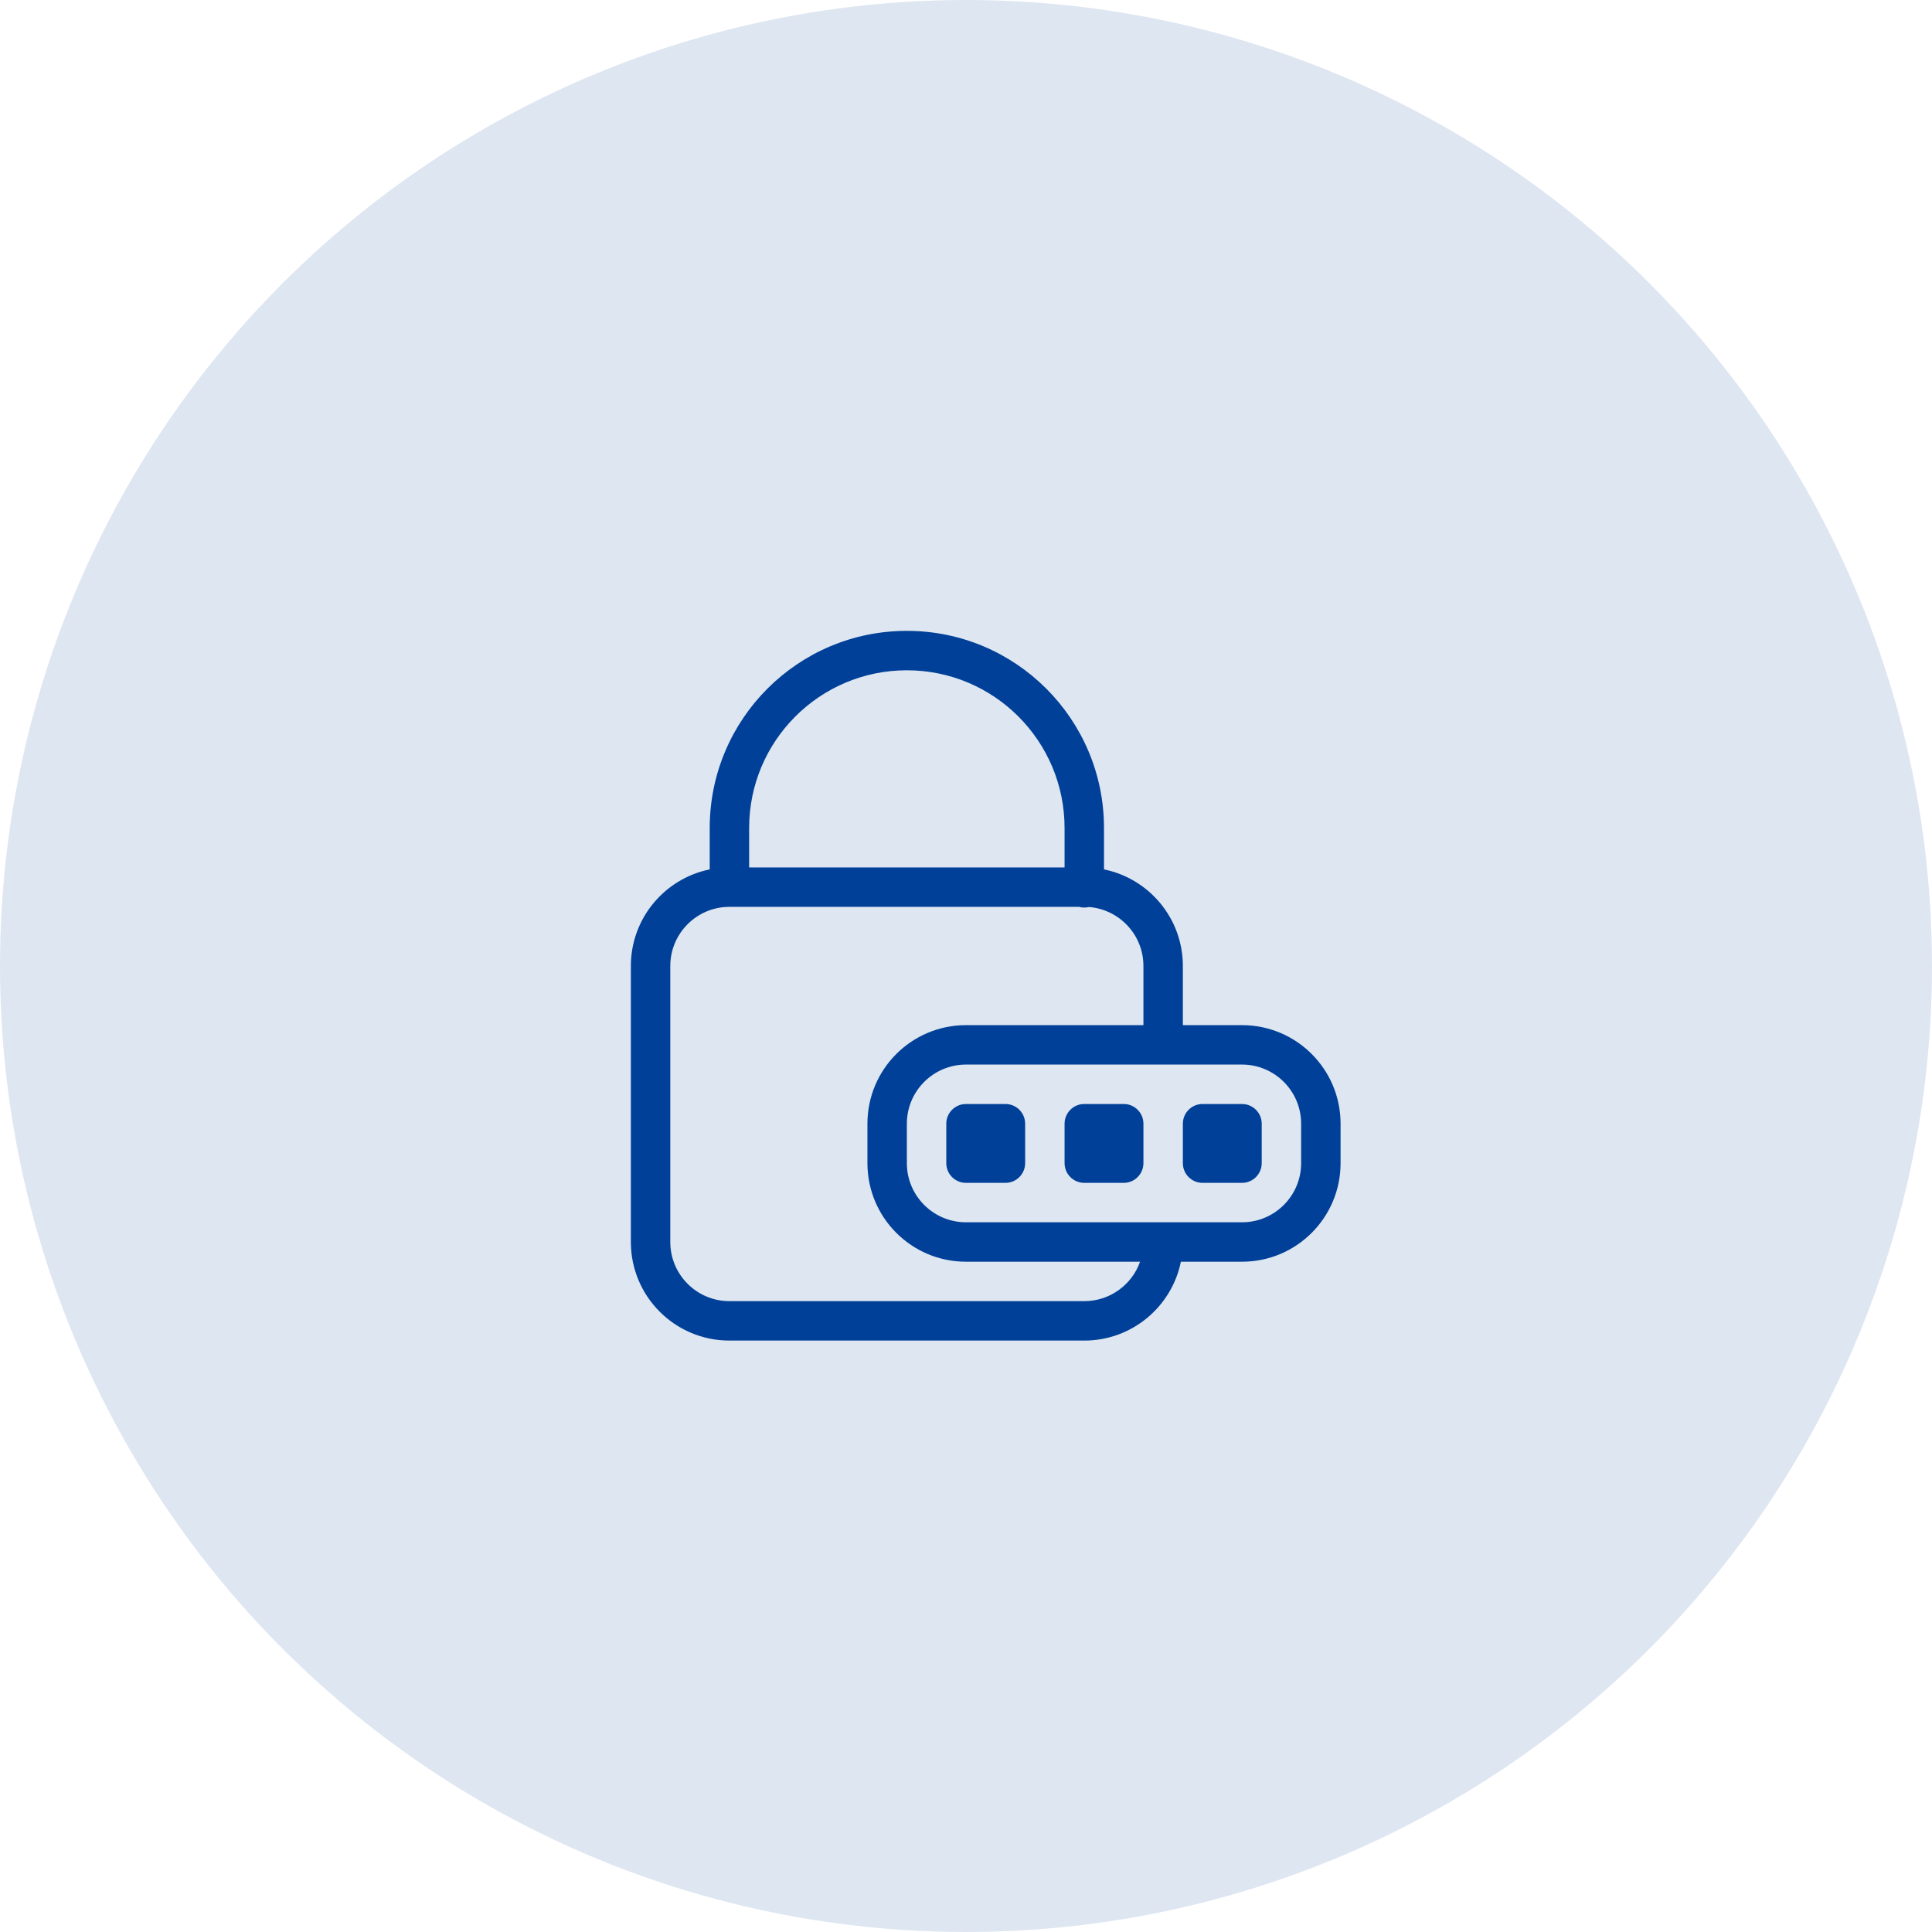 <svg width="49" height="49" viewBox="0 0 49 49" fill="none" xmlns="http://www.w3.org/2000/svg">
<circle cx="24.5" cy="24.5" r="24.5" fill="#004098" fill-opacity="0.13"/>
<path fill-rule="evenodd" clip-rule="evenodd" d="M29.95 32C29.718 33.141 28.709 34 27.5 34H18.5C17.119 34 16 32.881 16 31.5V24.5C16 23.291 16.859 22.282 18 22.05V21C18 18.239 20.239 16 23 16C25.761 16 28 18.239 28 21V22.05C29.141 22.282 30 23.291 30 24.5V26H31.5C32.881 26 34 27.119 34 28.5V29.5C34 30.881 32.881 32 31.5 32H29.95ZM28.915 32H24.5C23.119 32 22 30.881 22 29.5V28.5C22 27.119 23.119 26 24.5 26H29V24.5C29 23.71 28.39 23.063 27.616 23.004C27.578 23.013 27.54 23.018 27.5 23.018C27.454 23.018 27.41 23.012 27.367 23H18.5C17.672 23 17 23.672 17 24.5V31.5C17 32.328 17.672 33 18.5 33H27.5C28.153 33 28.709 32.583 28.915 32ZM27 22H19V21C19 18.791 20.791 17 23 17C25.209 17 27 18.791 27 21V22ZM33 29.5V28.5C33 27.672 32.328 27 31.5 27H24.5C23.672 27 23 27.672 23 28.5V29.5C23 30.328 23.672 31 24.5 31H31.5C32.328 31 33 30.328 33 29.5ZM25.5 28H24.5C24.224 28 24 28.224 24 28.5V29.5C24 29.776 24.224 30 24.5 30H25.5C25.776 30 26 29.776 26 29.5V28.5C26 28.224 25.776 28 25.5 28ZM28.5 28C28.776 28 29 28.224 29 28.5V29.5C29 29.776 28.776 30 28.5 30H27.5C27.224 30 27 29.776 27 29.5V28.5C27 28.224 27.224 28 27.5 28H28.5ZM31.5 28H30.5C30.224 28 30 28.224 30 28.5V29.5C30 29.776 30.224 30 30.5 30H31.5C31.776 30 32 29.776 32 29.5V28.5C32 28.224 31.776 28 31.5 28Z" fill="#004098"/>
</svg>
